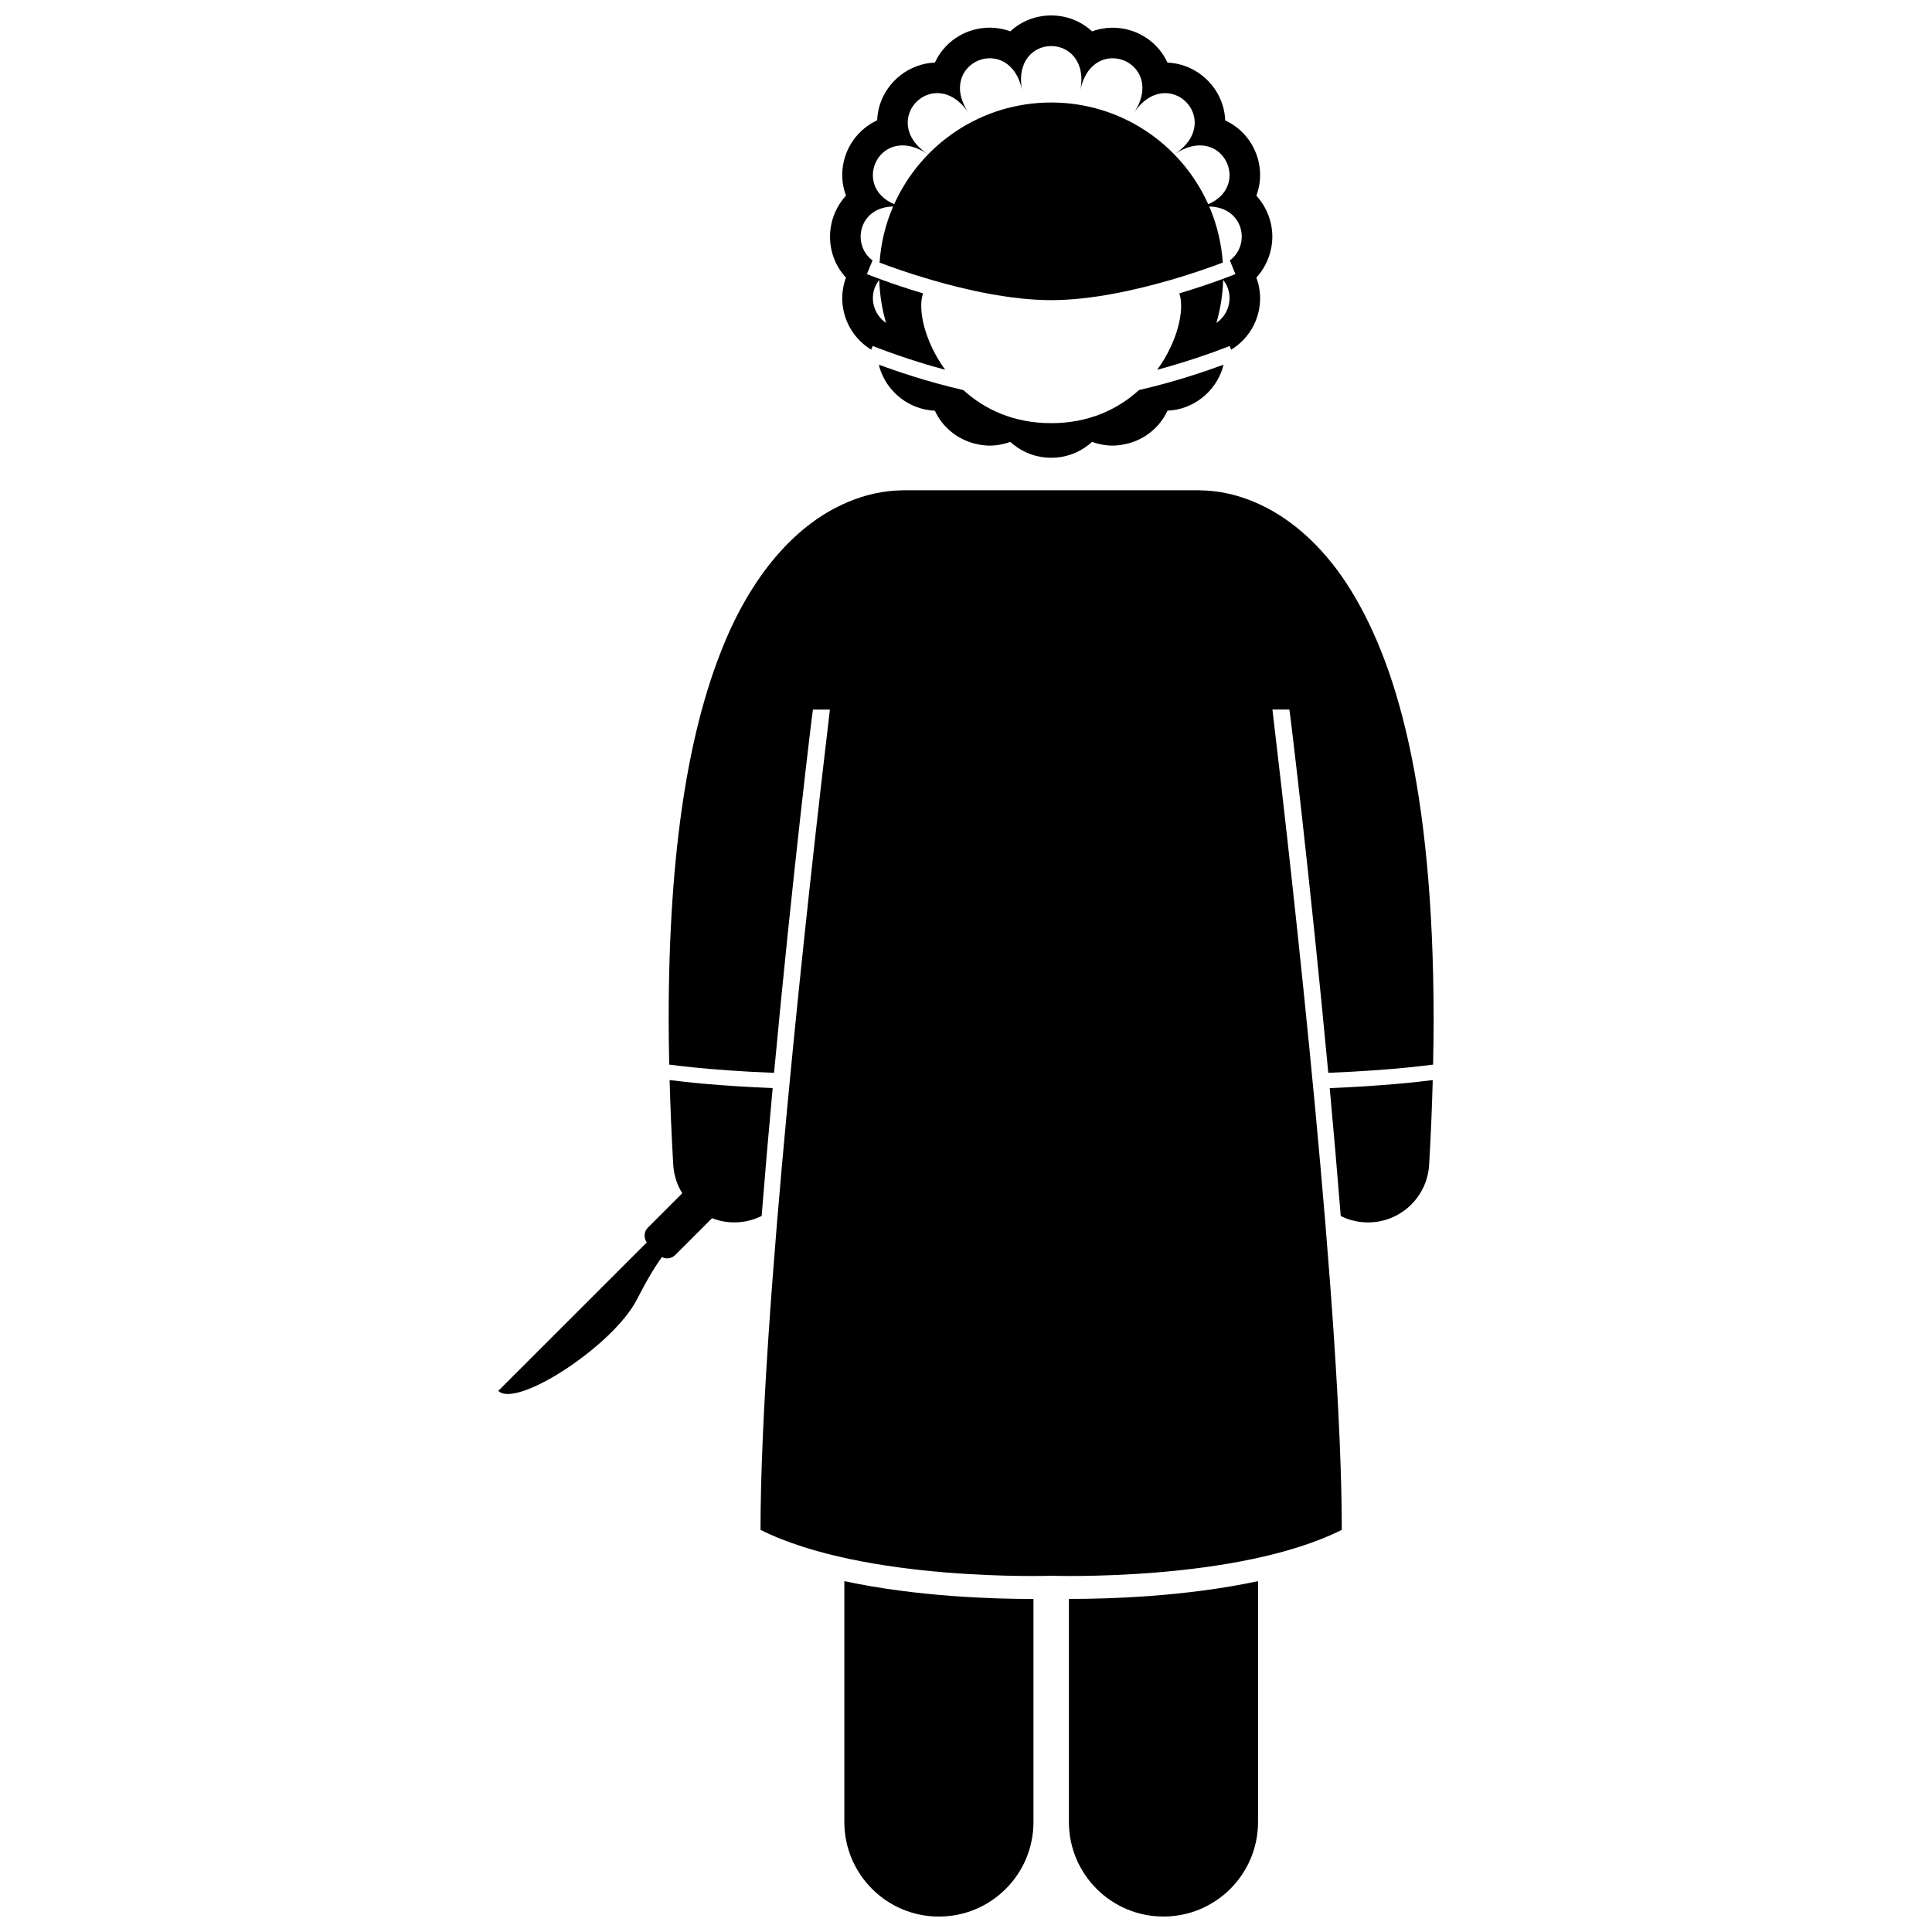 <?xml version="1.0" encoding="UTF-8"?>
<!-- Uploaded to: SVG Repo, www.svgrepo.com, Generator: SVG Repo Mixer Tools -->
<svg width="800px" height="800px" version="1.1" viewBox="144 144 512 512" xmlns="http://www.w3.org/2000/svg">
 <defs>
  <clipPath id="c">
   <path d="m363 148.09h119v93.906h-119z"/>
  </clipPath>
  <clipPath id="b">
   <path d="m367 563h51v88.902h-51z"/>
  </clipPath>
  <clipPath id="a">
   <path d="m427 563h51v88.902h-51z"/>
  </clipPath>
 </defs>
 <path d="m338.59 467.95c0.316 0 0.641-0.012 0.965-0.031 2.258-0.133 4.383-0.723 6.289-1.676 0.906-11.355 1.898-22.77 2.922-33.887-13.738-0.559-22.957-1.562-27.309-2.129 0.195 7.152 0.504 14.609 0.961 22.457 0.164 2.773 1.023 5.336 2.387 7.547l-9.113 9.113c-1.07 1.07-1.133 2.715-0.289 3.918l-39.344 39.332c4.762 4.762 30.465-11.969 36.723-24.207 2.699-5.281 4.84-8.785 6.625-11.242 1.152 0.57 2.57 0.414 3.531-0.547l0.75-0.746 9.016-9.016c1.832 0.711 3.816 1.113 5.887 1.113z"/>
 <path d="m506.56 467.95c8.52 0 15.668-6.648 16.176-15.27 0.457-7.848 0.762-15.301 0.957-22.449-4.356 0.562-13.57 1.57-27.305 2.133 1.023 11.117 2.016 22.527 2.922 33.887 1.906 0.953 4.031 1.543 6.293 1.676 0.316 0.016 0.637 0.023 0.957 0.023z"/>
 <g clip-path="url(#c)">
  <path d="m391 241.02c1.121 0.328 2.289 0.652 3.481 0.973-5.504-7.555-7.324-16.109-5.859-20.246-8.742-2.602-14.82-5.094-14.875-5.109l1.484-3.629c-5.57-4.078-3.75-14.098 5.453-14.281-1.988 4.609-3.231 9.617-3.59 14.863 2.547 0.969 7.582 2.793 13.898 4.625 9.207 2.676 21.094 5.332 31.582 5.324 10.484 0.008 22.367-2.648 31.574-5.324 6.32-1.832 11.359-3.66 13.906-4.625-0.363-5.246-1.602-10.254-3.59-14.863 9.211 0.18 11.031 10.207 5.457 14.285l1.484 3.629c-0.059 0.012-6.133 2.5-14.875 5.109 1.469 4.137-0.355 12.691-5.856 20.246 1.191-0.316 2.352-0.641 3.473-0.973 9.211-2.672 15.703-5.328 15.719-5.336v0.004l0.402 0.977c4.168-2.531 7.102-6.918 7.609-12.129 0.219-2.254-0.07-4.664-0.926-6.977 2.781-3.035 4.231-7.008 4.231-10.852 0-3.852-1.445-7.816-4.231-10.855 0.859-2.312 1.145-4.715 0.926-6.969-0.574-5.852-4.188-10.676-9.188-12.988-0.051-1.391-0.281-2.723-0.652-3.938-1.973-6.5-7.938-11.102-14.645-11.375-0.129-0.277-0.262-0.547-0.402-0.816-2.781-5.199-8.207-8.43-14.156-8.43-1.723 0-3.582 0.301-5.426 0.977-2.902-2.707-6.75-4.223-10.832-4.223-4.078 0-7.926 1.516-10.836 4.211-1.844-0.676-3.707-0.977-5.43-0.977-5.945 0-11.367 3.231-14.152 8.438-0.141 0.27-0.277 0.539-0.402 0.812-6.707 0.27-12.672 4.871-14.645 11.375-0.371 1.215-0.602 2.547-0.656 3.938-4.996 2.312-8.609 7.141-9.184 12.988-0.219 2.246 0.066 4.656 0.926 6.965-2.785 3.039-4.234 7.008-4.234 10.859 0 4.082 1.496 7.918 4.231 10.863-0.855 2.312-1.145 4.715-0.922 6.965 0.512 5.207 3.441 9.594 7.606 12.129l0.402-0.98c0.02 0.004 6.508 2.668 15.719 5.34zm-13.988-22.84c0.121 3.945 0.738 7.762 1.801 11.395-3.594-2.414-4.789-7.652-1.801-11.395zm89.34 11.395c1.062-3.633 1.68-7.453 1.801-11.398 2.992 3.742 1.793 8.988-1.801 11.398zm-76.523-44.75c-13.414-8.969 1.902-24.285 10.867-10.867-8.969-13.414 11.051-21.707 14.199-5.883-3.148-15.824 18.52-15.824 15.371 0 3.148-15.824 23.164-7.535 14.195 5.883 8.969-13.414 24.285 1.902 10.871 10.867 12.473-8.336 20.504 8.371 8.859 13.293-7.133-15.883-23.074-26.953-41.613-26.953-18.535 0-34.48 11.066-41.613 26.949-11.641-4.922-3.606-21.625 8.863-13.289z"/>
 </g>
 <path d="m409.41 261.76c0.773-0.156 1.551-0.363 2.328-0.648 0.246 0.23 0.508 0.438 0.77 0.648 2.801 2.281 6.328 3.559 10.062 3.559s7.266-1.277 10.066-3.559c0.262-0.211 0.523-0.418 0.77-0.648 0.777 0.285 1.559 0.492 2.328 0.648 1.059 0.219 2.106 0.332 3.102 0.332 1.055 0 2.082-0.137 3.09-0.332 4.688-0.91 8.77-3.828 11.062-8.102 0.141-0.273 0.277-0.547 0.402-0.82 6.707-0.27 12.672-4.871 14.645-11.375 0.078-0.258 0.125-0.543 0.191-0.812-4.344 1.609-12.715 4.504-22.383 6.723-5.555 5.059-13.246 8.77-23.273 8.77-10.023 0-17.715-3.711-23.273-8.766-9.66-2.219-18.031-5.113-22.379-6.719 0.066 0.266 0.113 0.551 0.191 0.809 1.973 6.504 7.938 11.105 14.641 11.375 0.129 0.281 0.266 0.555 0.406 0.824 2.289 4.273 6.375 7.188 11.062 8.098 1.008 0.195 2.035 0.332 3.09 0.332 1-0.004 2.043-0.117 3.102-0.336z"/>
 <g clip-path="url(#b)">
  <path d="m367.76 563.02v63.832c0 13.844 11.223 25.059 25.059 25.059 13.84 0 25.062-11.215 25.062-25.059v-59.113c-0.152 0.004-0.297 0.004-0.461 0.004-10.043-0.004-30.461-0.598-49.66-4.723z"/>
 </g>
 <g clip-path="url(#a)">
  <path d="m427.27 567.73v59.113c0 13.844 11.223 25.059 25.059 25.059 13.84 0 25.062-11.215 25.062-25.059v-63.828c-19.199 4.125-39.621 4.715-49.668 4.715-0.156 0.004-0.301 0.004-0.453 0z"/>
 </g>
 <path d="m481.21 332.04h4.492c0.121 0.305 5.477 44.555 10.309 96.27 9.039-0.363 16.125-0.922 21.117-1.418 2.973-0.301 5.188-0.57 6.656-0.77 0.086-4.195 0.145-8.312 0.145-12.273-0.082-61.18-9.852-95.035-23.18-115.39-6.656-10.105-14.445-16.59-21.645-20.18-6.938-3.5-13.035-4.281-16.684-4.32-0.23-0.012-0.461-0.035-0.695-0.035h-78.309c-0.234 0-0.465 0.027-0.695 0.035-3.652 0.039-9.754 0.824-16.691 4.324-10.902 5.402-22.66 17.234-30.887 38.184-8.324 21.039-13.914 51.457-13.938 97.387 0 3.957 0.059 8.078 0.145 12.273 1.473 0.199 3.684 0.469 6.66 0.77 4.988 0.5 12.078 1.059 21.121 1.426 4.828-51.719 10.184-95.969 10.309-96.273h4.492c-5.59 47.121-18.383 161.14-18.383 217.38 27.703 13.852 77.02 12.16 77.02 12.16s49.32 1.688 77.02-12.16c0.004-56.242-12.789-170.26-18.379-217.39z"/>
</svg>